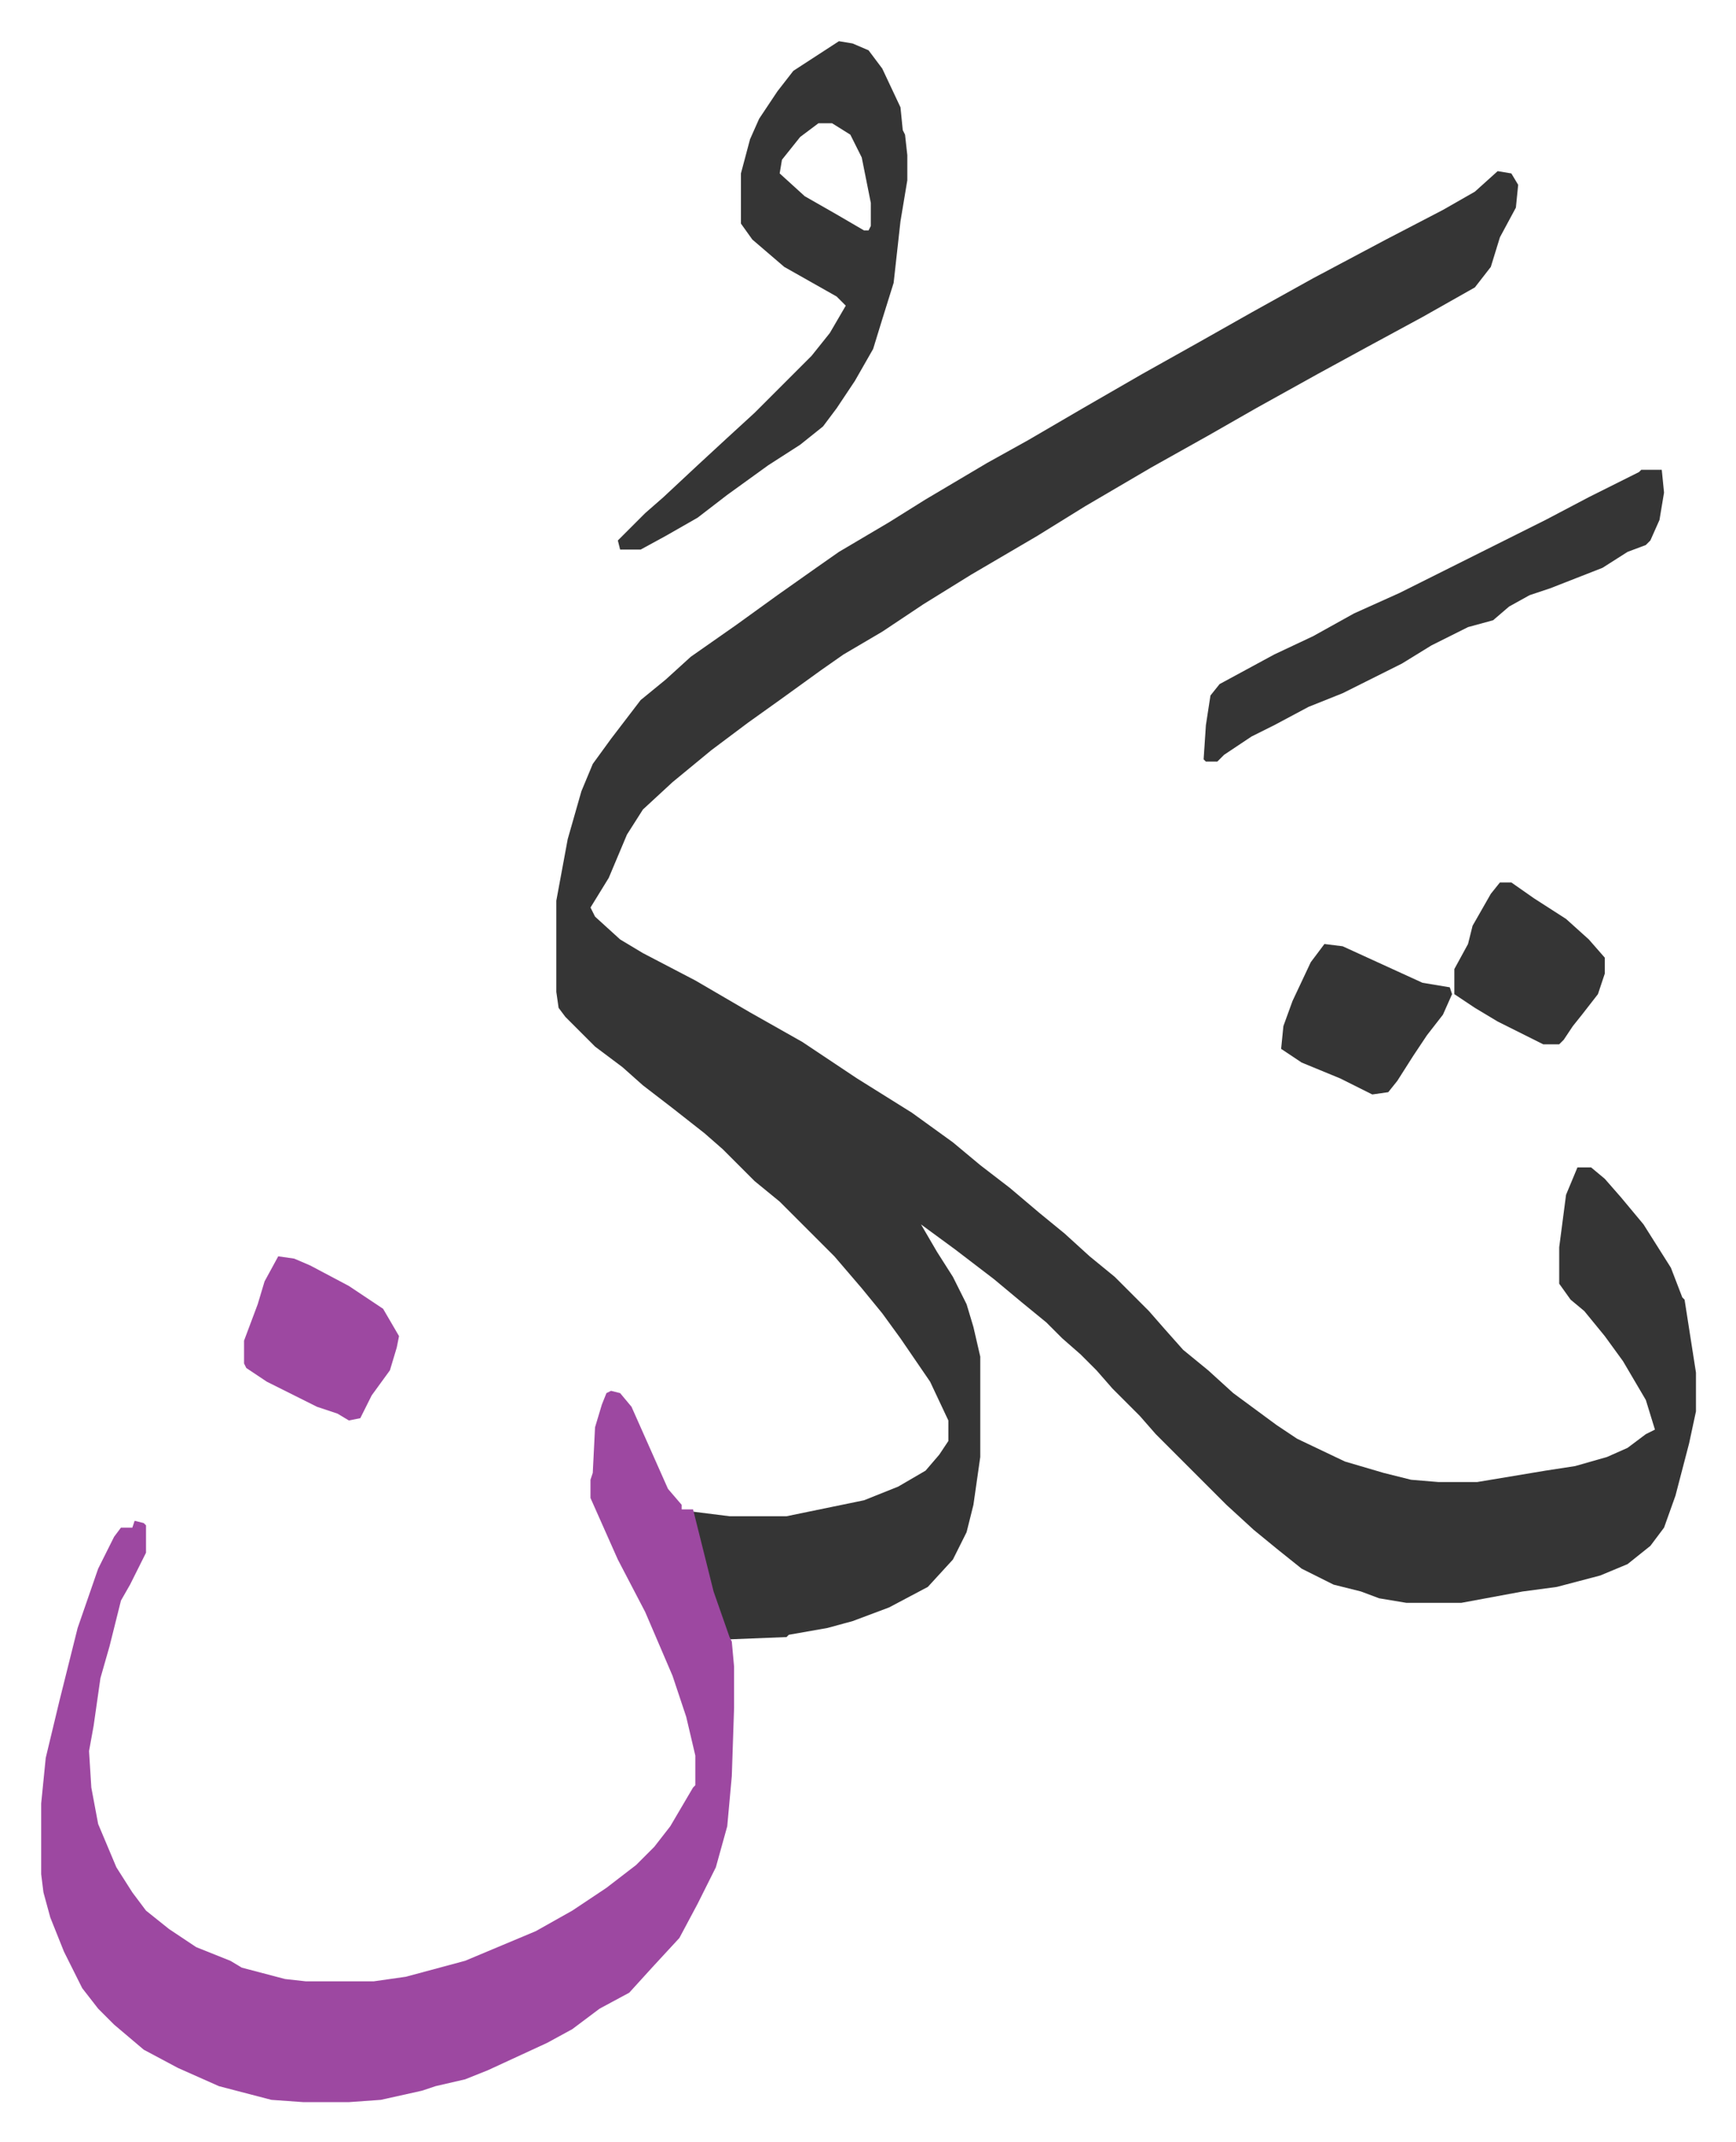 <svg xmlns="http://www.w3.org/2000/svg" role="img" viewBox="-18.07 266.93 761.64 939.64"><path fill="#353535" id="rule_normal" d="M639 342l6 1 3 5-1 10-7 13-4 13-7 9-23 13-24 13-22 12-27 15-21 12-25 14-29 17-21 13-29 17-21 13-18 12-17 10-10 7-18 13-14 10-16 12-17 14-13 12-7 11-8 19-8 13 2 4 11 10 10 6 23 12 24 14 23 13 24 16 24 15 18 13 12 10 13 10 13 11 11 9 11 10 11 9 15 15 7 8 8 9 11 9 11 10 19 14 9 6 21 10 17 5 12 3 12 1h17l30-5 13-2 14-4 9-4 8-6 4-2-4-13-10-17-8-11-9-11-6-5-5-7v-16l3-23 5-12h6l6 5 7 8 10 12 12 19 5 13 1 1 5 32v17l-3 14-6 23-5 14-6 8-10 8-12 5-19 5-15 2-27 5h-24l-12-2-8-3-12-3-14-7-10-8-11-9-12-11-5-5-26-26-7-8-12-12-7-8-7-7-8-7-7-7-11-9-12-10-17-13-15-11 7 12 7 11 6 12 3 10 3 13v44l-3 21-3 12-6 12-11 12-17 9-16 6-11 3-17 3-1 1-25 1-3-7-5-14-5-20-3-11v-4l16 2h25l34-7 15-6 12-7 6-7 4-6v-9l-8-17-13-19-8-11-9-11-12-14-10-10-5-5-9-9-11-9-14-14-8-7-14-11-13-10-9-8-12-9-13-13-3-4-1-7v-40l5-27 6-21 5-12 8-11 13-17 11-9 11-10 20-14 18-13 17-12 10-7 22-13 16-10 27-16 18-10 24-14 26-15 25-14 23-13 27-15 32-17 25-13 14-8z"/><path fill="#9d48a1" id="rule_ikhfa" d="M250 877l4 1 5 6 8 18 8 18 6 7v2h5l4 16 5 20 7 20 1 2 1 11v18l-1 30-2 22-5 18-8 16-8 15-12 13-10 11-13 7-12 9-11 6-26 12-10 4-13 3-6 2-9 2-9 2-14 1h-20l-14-1-23-6-18-8-15-8-13-11-7-7-7-9-8-16-6-15-3-11-1-8v-31l2-20 6-25 8-32 9-26 7-14 3-4h5l1-3 4 1 1 1v12l-7 14-4 7-5 20-4 14-3 21-2 11 1 16 3 16 8 19 7 11 6 8 10 8 12 8 15 6 5 3 19 5 9 1h30l14-2 26-7 31-13 16-9 15-10 13-10 8-8 7-9 10-17 1-1v-13l-4-17-6-18-12-28-12-23-12-27v-8l1-3 1-20 3-10 2-5z"/><path fill="#353535" id="rule_normal" d="M350 285l6 1 7 3 6 8 8 17 1 10 1 2 1 9v11l-3 18-3 27-5 16-4 13-8 14-8 12-6 8-10 8-14 9-18 13-13 10-14 8-11 6h-9l-1-4 12-12 8-7 15-14 13-12 12-11 25-25 8-10 7-12-4-4-23-13-14-12-5-7v-22l4-15 4-9 8-12 7-9zm-9 36l-8 6-8 10-1 6 11 10 14 8 12 7h2l1-2v-10l-4-20-5-10-8-5zm361 152h9l1 10-2 12-4 9-2 2-8 3-11 7-23 9-9 3-9 5-7 6-11 3-16 8-13 8-16 8-10 5-15 6-15 8-10 5-12 8-3 3h-5l-1-1 1-15 2-13 4-5 24-13 17-8 18-10 20-9 64-32 19-10 22-11z"/><path fill="#9d48a1" id="rule_ikhfa" d="M104 818l7 1 7 3 17 9 15 10 7 12-1 5-3 10-8 11-5 10-5 1-5-3-9-3-22-11-9-6-1-2v-10l6-16 3-10z"/><path fill="#353535" id="rule_normal" d="M563 681l8 1 35 16 12 2 1 3-4 9-7 9-6 9-7 11-4 5-7 1-14-7-17-7-9-6 1-10 4-11 8-17zm77-27h5l10 7 14 9 10 9 7 8v7l-3 9-7 9-4 5-4 6-2 2h-7l-20-10-10-6-9-6v-11l6-11 2-8 8-14z"/></svg>
